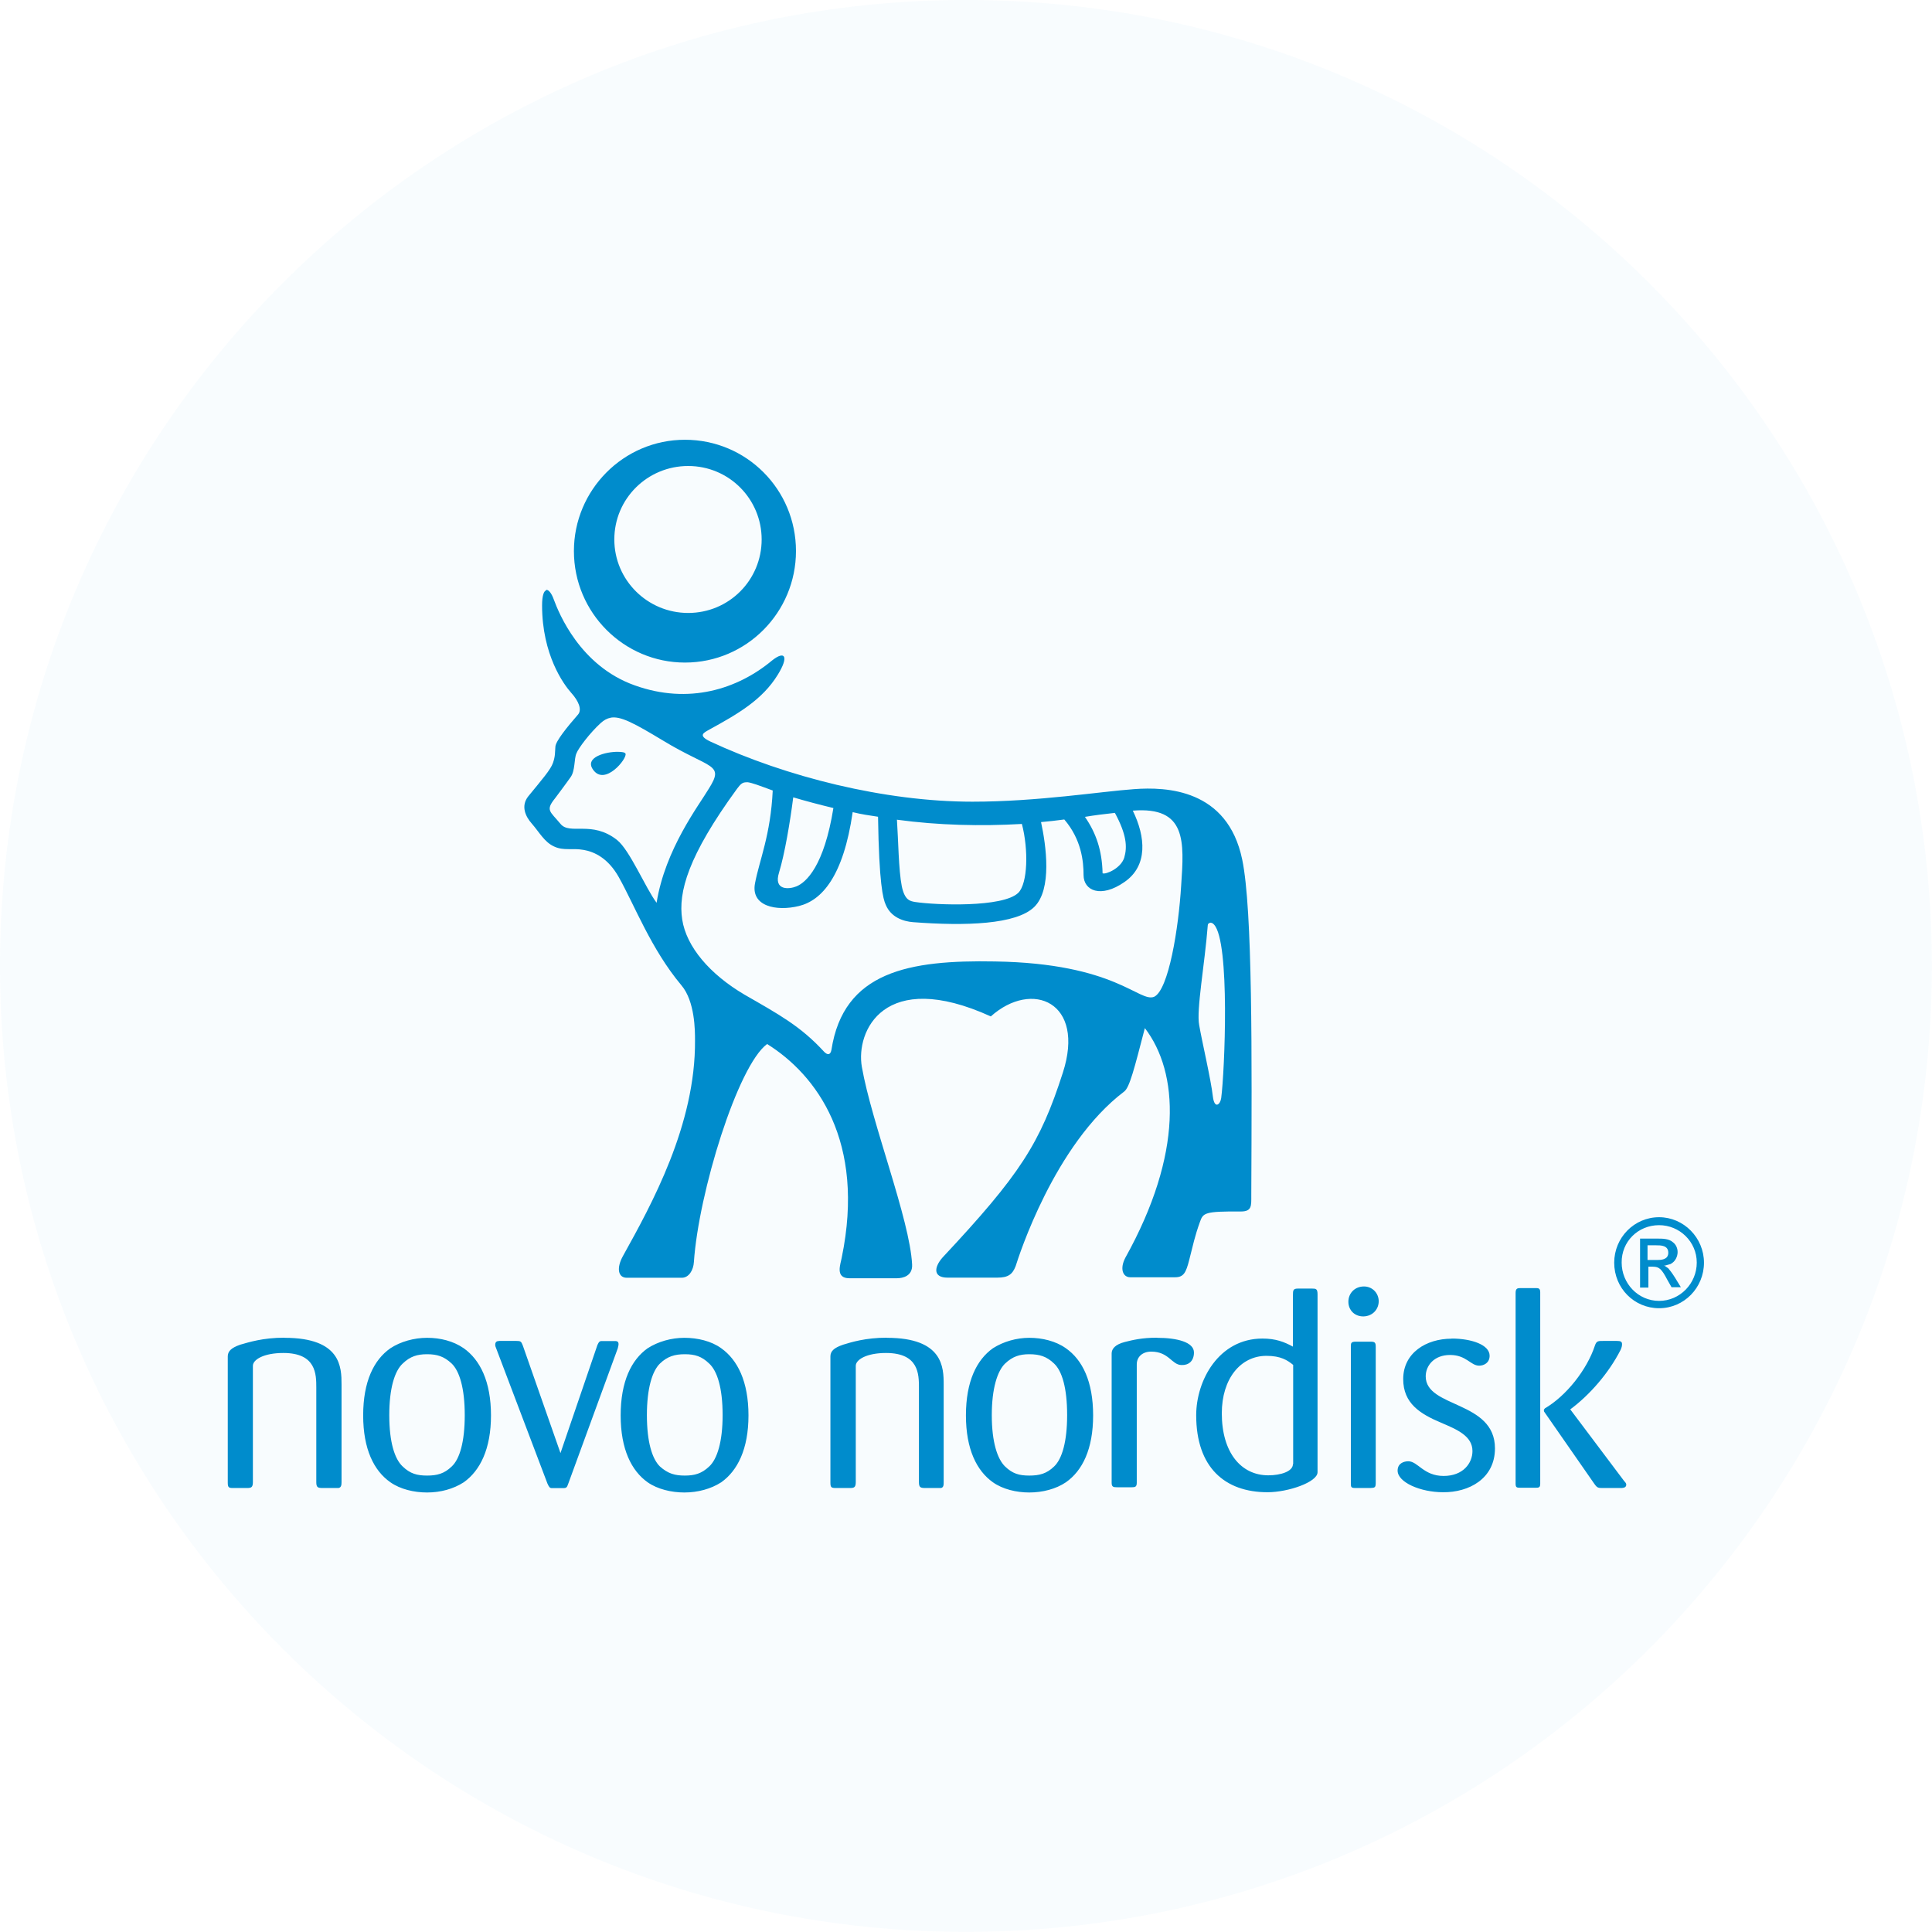 <?xml version="1.0" encoding="UTF-8"?>
<!DOCTYPE svg PUBLIC "-//W3C//DTD SVG 1.1//EN" "http://www.w3.org/Graphics/SVG/1.1/DTD/svg11.dtd">
<!-- Creator: CorelDRAW -->
<svg xmlns="http://www.w3.org/2000/svg" xml:space="preserve" width="21.166mm" height="21.166mm" version="1.1" style="shape-rendering:geometricPrecision; text-rendering:geometricPrecision; image-rendering:optimizeQuality; fill-rule:evenodd; clip-rule:evenodd"
viewBox="0 0 155.39 155.39"
 xmlns:xlink="http://www.w3.org/1999/xlink"
 xmlns:xodm="http://www.corel.com/coreldraw/odm/2003">
 <defs>
  <style type="text/css">
   <![CDATA[
    .fil1 {fill:#008CCC}
    .fil0 {fill:#008CCC;fill-opacity:0.031}
   ]]>
  </style>
 </defs>
 <g id="Capa_x0020_1">
  <g id="_2229625035440">
   <path class="fil0" d="M77.69 0c42.91,0 77.69,34.78 77.69,77.69 0,42.91 -34.78,77.69 -77.69,77.69 -42.91,0 -77.69,-34.78 -77.69,-77.69 0,-42.91 34.78,-77.69 77.69,-77.69z"/>
   <path class="fil1" d="M55.09 35.37c4.95,0 8.93,4 8.93,8.95 0,4.93 -3.98,8.97 -8.93,8.97 -4.9,0 -8.93,-4 -8.93,-8.97 0,-4.9 3.98,-8.95 8.93,-8.95zm0.26 2.11c-3.27,0 -5.94,2.62 -5.94,5.91 0,3.27 2.67,5.91 5.94,5.91 3.29,0 5.91,-2.65 5.91,-5.91 0,-3.25 -2.62,-5.91 -5.91,-5.91zm-11.42 9.96c0.19,-0.02 0.43,0.26 0.62,0.8 0.39,1.05 2.09,5.31 6.49,6.88 4.37,1.57 8.3,0.3 11.06,-2 1.03,-0.82 1.38,-0.34 0.45,1.16 -1.23,2 -3.2,3.14 -5.48,4.39 -0.45,0.26 -0.99,0.47 0.06,0.97 6.09,2.84 14.02,4.84 21.08,4.84 5.25,0 10.32,-0.82 13.01,-1.01 2.58,-0.19 7.51,-0.02 8.69,5.66 0.84,4.02 0.78,15.79 0.73,27.04 0,0.8 0.06,1.27 -0.84,1.27 -2.92,-0.02 -3.03,0.11 -3.29,0.84 -0.43,1.2 -0.54,1.81 -0.86,3.05 -0.26,1.03 -0.45,1.4 -1.14,1.4 -0.75,0 -3.29,0 -3.61,0 -0.58,0 -0.86,-0.67 -0.39,-1.57 4.67,-8.39 4.3,-14.91 1.57,-18.47 -0.86,3.31 -1.23,4.77 -1.66,5.1 -5.63,4.26 -8.5,13.31 -8.73,14.04 -0.26,0.67 -0.6,0.93 -1.48,0.93 -0.58,0 -3.44,0 -4,0 -1.16,0 -1.1,-0.82 -0.41,-1.61 6.26,-6.69 7.85,-9.18 9.68,-14.86 1.85,-5.7 -2.47,-7.51 -5.79,-4.54 -8.6,-3.91 -10.88,1.2 -10.37,4.07 0.8,4.54 3.85,12.24 4.04,15.87 0.06,0.93 -0.73,1.12 -1.23,1.12 -0.43,0 -3.81,0 -3.81,0 -1.18,0 -0.71,-1.14 -0.62,-1.66 1.93,-9.36 -2.02,-14.69 -6,-17.18 -2.37,1.74 -5.51,11.96 -5.89,17.53 -0.04,0.67 -0.41,1.27 -0.97,1.27 -0.52,0 -3.59,0 -4.43,0 -0.71,0 -0.84,-0.8 -0.3,-1.76 2.28,-4.11 5.85,-10.54 5.79,-17.36 0,-0.75 0,-3.12 -1.1,-4.41 -2.43,-2.9 -3.76,-6.43 -5.03,-8.69 -0.86,-1.53 -1.96,-2.04 -2.82,-2.19 -0.93,-0.17 -1.61,0.09 -2.39,-0.28 -0.77,-0.35 -1.18,-1.14 -1.78,-1.83 -0.52,-0.58 -0.9,-1.42 -0.3,-2.19 1.1,-1.35 1.81,-2.15 2,-2.71 0.19,-0.56 0.15,-0.8 0.19,-1.29 0.02,-0.45 0.95,-1.59 1.83,-2.6 0.32,-0.39 0.04,-1.08 -0.56,-1.74 -0.6,-0.67 -2.34,-3.05 -2.34,-7.03 0,-0.8 0.15,-1.16 0.32,-1.2zm5.16 10.3c-0.28,0.04 -0.52,0.19 -0.77,0.41 -0.88,0.8 -1.81,2.04 -1.96,2.45 -0.19,0.41 -0.09,1.4 -0.47,1.91 -0.34,0.49 -1.25,1.7 -1.25,1.7 -0.78,0.97 -0.41,1.03 0.43,2.04 0.75,0.95 2.52,-0.3 4.56,1.31 1.03,0.82 2.28,3.85 3.18,5.05 0.69,-4.32 3.4,-7.83 4.19,-9.16 1.31,-2.07 0.13,-1.57 -3.68,-3.89 -2.36,-1.42 -3.44,-2 -4.24,-1.83zm0.62 2.73c0.32,0 0.56,0.04 0.6,0.15 0.15,0.39 -1.68,2.65 -2.62,1.27 -0.69,-0.99 1.05,-1.44 2.02,-1.42zm10.37 2.45c-0.37,-0.02 -0.52,0.15 -0.8,0.52 -3.94,5.4 -4.75,8.32 -4.41,10.52 0.34,2.19 2.21,4.39 5.01,6.04 2.8,1.61 4.52,2.54 6.41,4.6 0.24,0.24 0.49,0.3 0.58,-0.15 0.97,-6.32 6.26,-7.25 13.16,-7.12 9.72,0.15 11.59,3.33 12.8,2.84 1.16,-0.56 1.96,-5.48 2.17,-8.95 0.24,-3.53 0.45,-6.37 -3.89,-6.02 1.03,2.11 1.23,4.43 -0.67,5.74 -1.91,1.33 -3.29,0.69 -3.29,-0.56 0,-1.1 -0.17,-2.86 -1.55,-4.47 -0.67,0.09 -1.2,0.15 -1.87,0.21 0.41,1.89 0.9,5.4 -0.54,6.82 -1.44,1.42 -5.53,1.55 -9.74,1.23 -0.8,-0.06 -1.79,-0.39 -2.21,-1.4 -0.22,-0.47 -0.54,-1.7 -0.62,-7.08 -0.73,-0.11 -1.31,-0.19 -2.04,-0.37 -0.75,5.18 -2.49,7.1 -4.32,7.55 -1.83,0.45 -3.91,0.02 -3.53,-1.85 0.34,-1.81 1.25,-3.85 1.42,-7.44 -1.12,-0.41 -1.7,-0.64 -2.07,-0.67zm3.72 1.21c-0.26,2.04 -0.69,4.56 -1.14,6.04 -0.47,1.48 0.82,1.36 1.4,1.12 0.78,-0.32 2.22,-1.63 2.97,-6.3 -1.08,-0.26 -2.15,-0.54 -3.23,-0.86zm25.87 1.25c-0.84,0.09 -1.63,0.19 -2.41,0.32 0.88,1.27 1.38,2.67 1.42,4.54 0.26,0.11 1.46,-0.39 1.74,-1.25 0.26,-0.88 0.19,-1.87 -0.75,-3.61zm-17.53 0.54c0.11,1.61 0.13,4.04 0.39,5.36 0.24,1.14 0.67,1.2 1.1,1.27 1.57,0.24 7.05,0.47 8.28,-0.75 0.75,-0.77 0.82,-3.46 0.28,-5.53 -3.31,0.19 -6.71,0.11 -10.04,-0.34zm25.19 8.3c-0.11,0.02 -0.19,0.09 -0.19,0.21 -0.24,3.1 -0.93,6.82 -0.69,8.02 0.22,1.29 0.95,4.39 1.1,5.74 0.13,1.05 0.6,0.65 0.67,0.13 0.28,-2.09 0.73,-12.58 -0.58,-13.96 -0.09,-0.11 -0.21,-0.15 -0.3,-0.15zm36.11 23.68c1.98,0 3.61,1.65 3.61,3.66 0,2 -1.59,3.66 -3.61,3.66 -2,0 -3.61,-1.61 -3.61,-3.66 0,-2.02 1.61,-3.66 3.61,-3.66zm0 0.64c-1.7,0 -3.03,1.33 -3.01,3.01 0,1.68 1.33,3.08 3.01,3.08 1.68,0 3.03,-1.4 3.03,-3.08 0,-1.68 -1.38,-3.01 -3.03,-3.01zm-1.55 1.08c0,0 0,0 1.4,0 0.43,0 0.95,0 1.27,0.3 0.21,0.15 0.37,0.45 0.37,0.78 0,0.34 -0.17,0.77 -0.58,0.97l-0.47 0.13 -0.04 -0.04c0,0.04 0,0.04 0,0.04l0.04 0 0.3 0.21c0.13,0.15 0.3,0.37 0.54,0.75 0,0 0,0 0.47,0.77 0,0 0,0 -0.75,0 0,0 0,0 -0.34,-0.6 -0.45,-0.86 -0.65,-1.05 -1.16,-1.05 0,0 0,0 -0.36,0 0,0 0,0 0,1.68 0,0 0,0 -0.67,0l0 -3.94zm0.62 0.54l0 1.18c0,0 0,0 0.77,0 0.28,0 0.9,0 0.9,-0.58 0,-0.6 -0.6,-0.6 -0.97,-0.6 0,0 0,0 -0.71,0zm-22.8 3.31c0.6,0 1.14,0.45 1.18,1.14 0.02,0.65 -0.45,1.25 -1.23,1.27 -0.75,0 -1.21,-0.54 -1.21,-1.18 0,-0.69 0.52,-1.23 1.25,-1.23zm12.56 0.13c0,0 0,0 1.2,0 0.26,0 0.41,0 0.41,0.34 0,0 0,0 0,15.4 0,0.32 -0.13,0.32 -0.41,0.32 0,0 0,0 -1.2,0 -0.3,0 -0.37,-0.04 -0.37,-0.34 0,0 0,0 0,-15.33 0,-0.34 0.13,-0.39 0.37,-0.39zm-17.87 0.04c0,0 0,0 1.14,0 0.3,0 0.43,0.02 0.43,0.47 0,0 0,0 0,14.3 0,0.8 -2.37,1.61 -4.02,1.61 -3.46,0 -5.74,-2.02 -5.74,-6.19 0,-2.8 1.81,-6.17 5.33,-6.17 1.05,0 1.74,0.26 2.45,0.65 0,0 0,0 0,-4.13 0,-0.41 0.02,-0.54 0.41,-0.54zm-81.51 3.96c4.56,0 4.58,2.39 4.58,3.76 0,0 0,0 0,7.85 0,0.21 -0.02,0.43 -0.24,0.47 0,0 0,0 -1.27,0 -0.39,0 -0.52,-0.04 -0.52,-0.47 0,0 0,0 0,-7.59 0,-1.08 0,-2.8 -2.65,-2.8 -1.59,0 -2.45,0.54 -2.45,1.03 0,0 0,0 0,9.36 0,0.43 -0.15,0.47 -0.47,0.47 0,0 0,0 -1.14,0 -0.32,0 -0.41,-0.04 -0.41,-0.43 0,0 0,0 0,-10.15 0,-0.41 0.26,-0.69 1.01,-0.95 0.67,-0.19 1.81,-0.56 3.55,-0.56zm11.46 0c1.07,0 2.11,0.26 2.95,0.84 1.31,0.93 2.19,2.67 2.19,5.4 0,2.71 -0.88,4.45 -2.19,5.38 -0.84,0.54 -1.87,0.82 -2.95,0.82 -1.05,0 -2.15,-0.26 -2.95,-0.82 -1.33,-0.93 -2.19,-2.67 -2.19,-5.38 0,-2.73 0.86,-4.47 2.19,-5.4 0.82,-0.54 1.91,-0.84 2.95,-0.84zm20.69 0c1.07,0 2.17,0.26 2.97,0.84 1.31,0.93 2.19,2.67 2.19,5.4 0,2.71 -0.88,4.45 -2.19,5.38 -0.84,0.54 -1.89,0.82 -2.97,0.82 -1.03,0 -2.15,-0.26 -2.95,-0.82 -1.31,-0.93 -2.17,-2.67 -2.17,-5.38 0,-2.73 0.86,-4.47 2.17,-5.4 0.84,-0.54 1.91,-0.84 2.95,-0.84zm16.3 0c4.52,0 4.56,2.39 4.56,3.76 0,0 0,0 0,7.85 0,0.21 0,0.43 -0.22,0.47 0,0 0,0 -1.25,0 -0.39,0 -0.52,-0.04 -0.52,-0.47 0,0 0,0 0,-7.59 0,-1.08 0,-2.8 -2.65,-2.8 -1.57,0 -2.43,0.54 -2.43,1.03 0,0 0,0 0,9.36 0,0.43 -0.15,0.47 -0.47,0.47 0,0 0,0 -1.12,0 -0.37,0 -0.45,-0.04 -0.45,-0.43 0,0 0,0 0,-10.15 0,-0.41 0.26,-0.69 1.03,-0.95 0.62,-0.19 1.79,-0.56 3.51,-0.56zm11.44 0c1.05,0 2.13,0.26 2.95,0.84 1.33,0.93 2.19,2.67 2.19,5.4 0,2.71 -0.86,4.45 -2.19,5.38 -0.8,0.54 -1.87,0.82 -2.95,0.82 -1.03,0 -2.13,-0.26 -2.92,-0.82 -1.31,-0.93 -2.17,-2.67 -2.17,-5.38 0,-2.73 0.86,-4.47 2.17,-5.4 0.84,-0.54 1.91,-0.84 2.92,-0.84zm10.28 0c1.59,0 2.97,0.34 2.97,1.18 0,0.69 -0.43,1.03 -0.99,1.01 -0.8,0 -1.01,-1.08 -2.45,-1.08 -0.69,0 -1.16,0.41 -1.16,1.03 0,0 0,0 0,9.51 0,0.34 -0.13,0.37 -0.41,0.37 0,0 0,0 -1.14,0 -0.34,0 -0.47,-0.02 -0.47,-0.37 0,0 0,0 0,-10.39 0,-0.37 0.28,-0.73 1.08,-0.93 0.6,-0.15 1.35,-0.34 2.58,-0.34zm23.7 0.06c1.57,0 3.05,0.49 3.05,1.38 0,0.6 -0.49,0.8 -0.84,0.8 -0.69,0 -1.03,-0.86 -2.34,-0.86 -1.29,0 -1.96,0.86 -1.96,1.72 0,2.56 5.57,1.94 5.57,5.79 0,2.45 -2.11,3.55 -4.17,3.53 -1.83,0 -3.66,-0.8 -3.66,-1.74 0,-0.58 0.49,-0.75 0.86,-0.75 0.77,0 1.23,1.18 2.84,1.18 1.59,0 2.32,-1.05 2.32,-2 0,-1.2 -1.2,-1.72 -2.52,-2.28 -1.68,-0.71 -3.05,-1.55 -3.05,-3.51 0,-2.11 1.85,-3.25 3.89,-3.25zm-76.63 0.19c0,0 0,0 1.4,0 0.35,0 0.39,0.04 0.52,0.37 0,0 0,0 3.03,8.65 0,0 0,0 2.97,-8.69 0.11,-0.22 0.13,-0.28 0.28,-0.32 0,0 0,0 1.12,0 0.11,0 0.3,0 0.3,0.24 0,0.06 0,0.09 -0.06,0.34 0,0 0,0 -3.98,10.88 -0.11,0.32 -0.15,0.37 -0.43,0.37 0,0 0,0 -0.88,0 -0.19,0 -0.24,-0.09 -0.37,-0.37 0,0 0,0 -4.11,-10.84 -0.06,-0.13 -0.09,-0.24 -0.09,-0.32 0,-0.3 0.22,-0.3 0.3,-0.3zm88.87 0c0,0 0,0 1.05,0 0.3,0 0.41,0.06 0.41,0.26 0,0.13 -0.02,0.24 -0.11,0.45 -0.97,1.91 -2.54,3.68 -4.06,4.8 0,0 0,0 0.04,0.04 0,0 0,0 4.3,5.72 0.09,0.09 0.17,0.19 0.17,0.28 0,0.26 -0.24,0.26 -0.35,0.28 0,0 0,0 -1.53,0 -0.37,0 -0.45,0 -0.69,-0.34 0,0 0,0 -4.04,-5.81 0,-0.04 -0.02,-0.11 -0.02,-0.13 0,0 0.02,-0.06 0.09,-0.13 1.7,-0.99 3.38,-3.1 4.02,-5.05 0.13,-0.39 0.28,-0.37 0.71,-0.37zm-19.96 0.06c0,0 0,0 1.18,0 0.35,0 0.43,0.06 0.43,0.41 0,0 0,0 0,10.95 0,0.39 -0.09,0.39 -0.43,0.41 0,0 0,0 -1.22,0 -0.35,0 -0.35,-0.09 -0.35,-0.41 0,0 0,0 0,-10.95 0,-0.28 0,-0.41 0.39,-0.41zm-74.69 1.01c-0.78,0 -1.36,0.17 -1.96,0.75 -0.65,0.6 -1.08,2 -1.08,4.15 0,2.17 0.43,3.53 1.08,4.13 0.6,0.58 1.16,0.73 1.96,0.73 0.8,0 1.38,-0.15 1.98,-0.73 0.65,-0.6 1.05,-2 1.05,-4.13 0,-2.19 -0.43,-3.55 -1.05,-4.15 -0.62,-0.58 -1.18,-0.75 -1.98,-0.75zm20.73 0c-0.8,0 -1.4,0.17 -2,0.75 -0.62,0.6 -1.05,2 -1.05,4.15 0,2.17 0.43,3.53 1.05,4.13 0.65,0.58 1.21,0.73 2,0.73 0.77,0 1.35,-0.15 1.96,-0.73 0.65,-0.6 1.08,-2 1.08,-4.13 0,-2.19 -0.43,-3.55 -1.08,-4.15 -0.6,-0.58 -1.14,-0.75 -1.96,-0.75zm27.7 0c-0.75,0 -1.33,0.17 -1.94,0.75 -0.62,0.6 -1.07,2 -1.07,4.15 0,2.17 0.45,3.53 1.07,4.13 0.6,0.58 1.14,0.73 1.94,0.73 0.82,0 1.4,-0.15 2,-0.73 0.64,-0.6 1.05,-2 1.05,-4.13 0,-2.19 -0.41,-3.55 -1.05,-4.15 -0.6,-0.58 -1.18,-0.75 -2,-0.75zm19.08 0.13c-2.09,0 -3.59,1.85 -3.59,4.62 0,3.16 1.55,4.99 3.74,4.99 1.01,0 1.98,-0.32 1.98,-0.9l0.02 0c0,0 0,0 0,-7.98 -0.45,-0.37 -0.99,-0.73 -2.15,-0.73z"/>
  </g>
 </g>
</svg>
